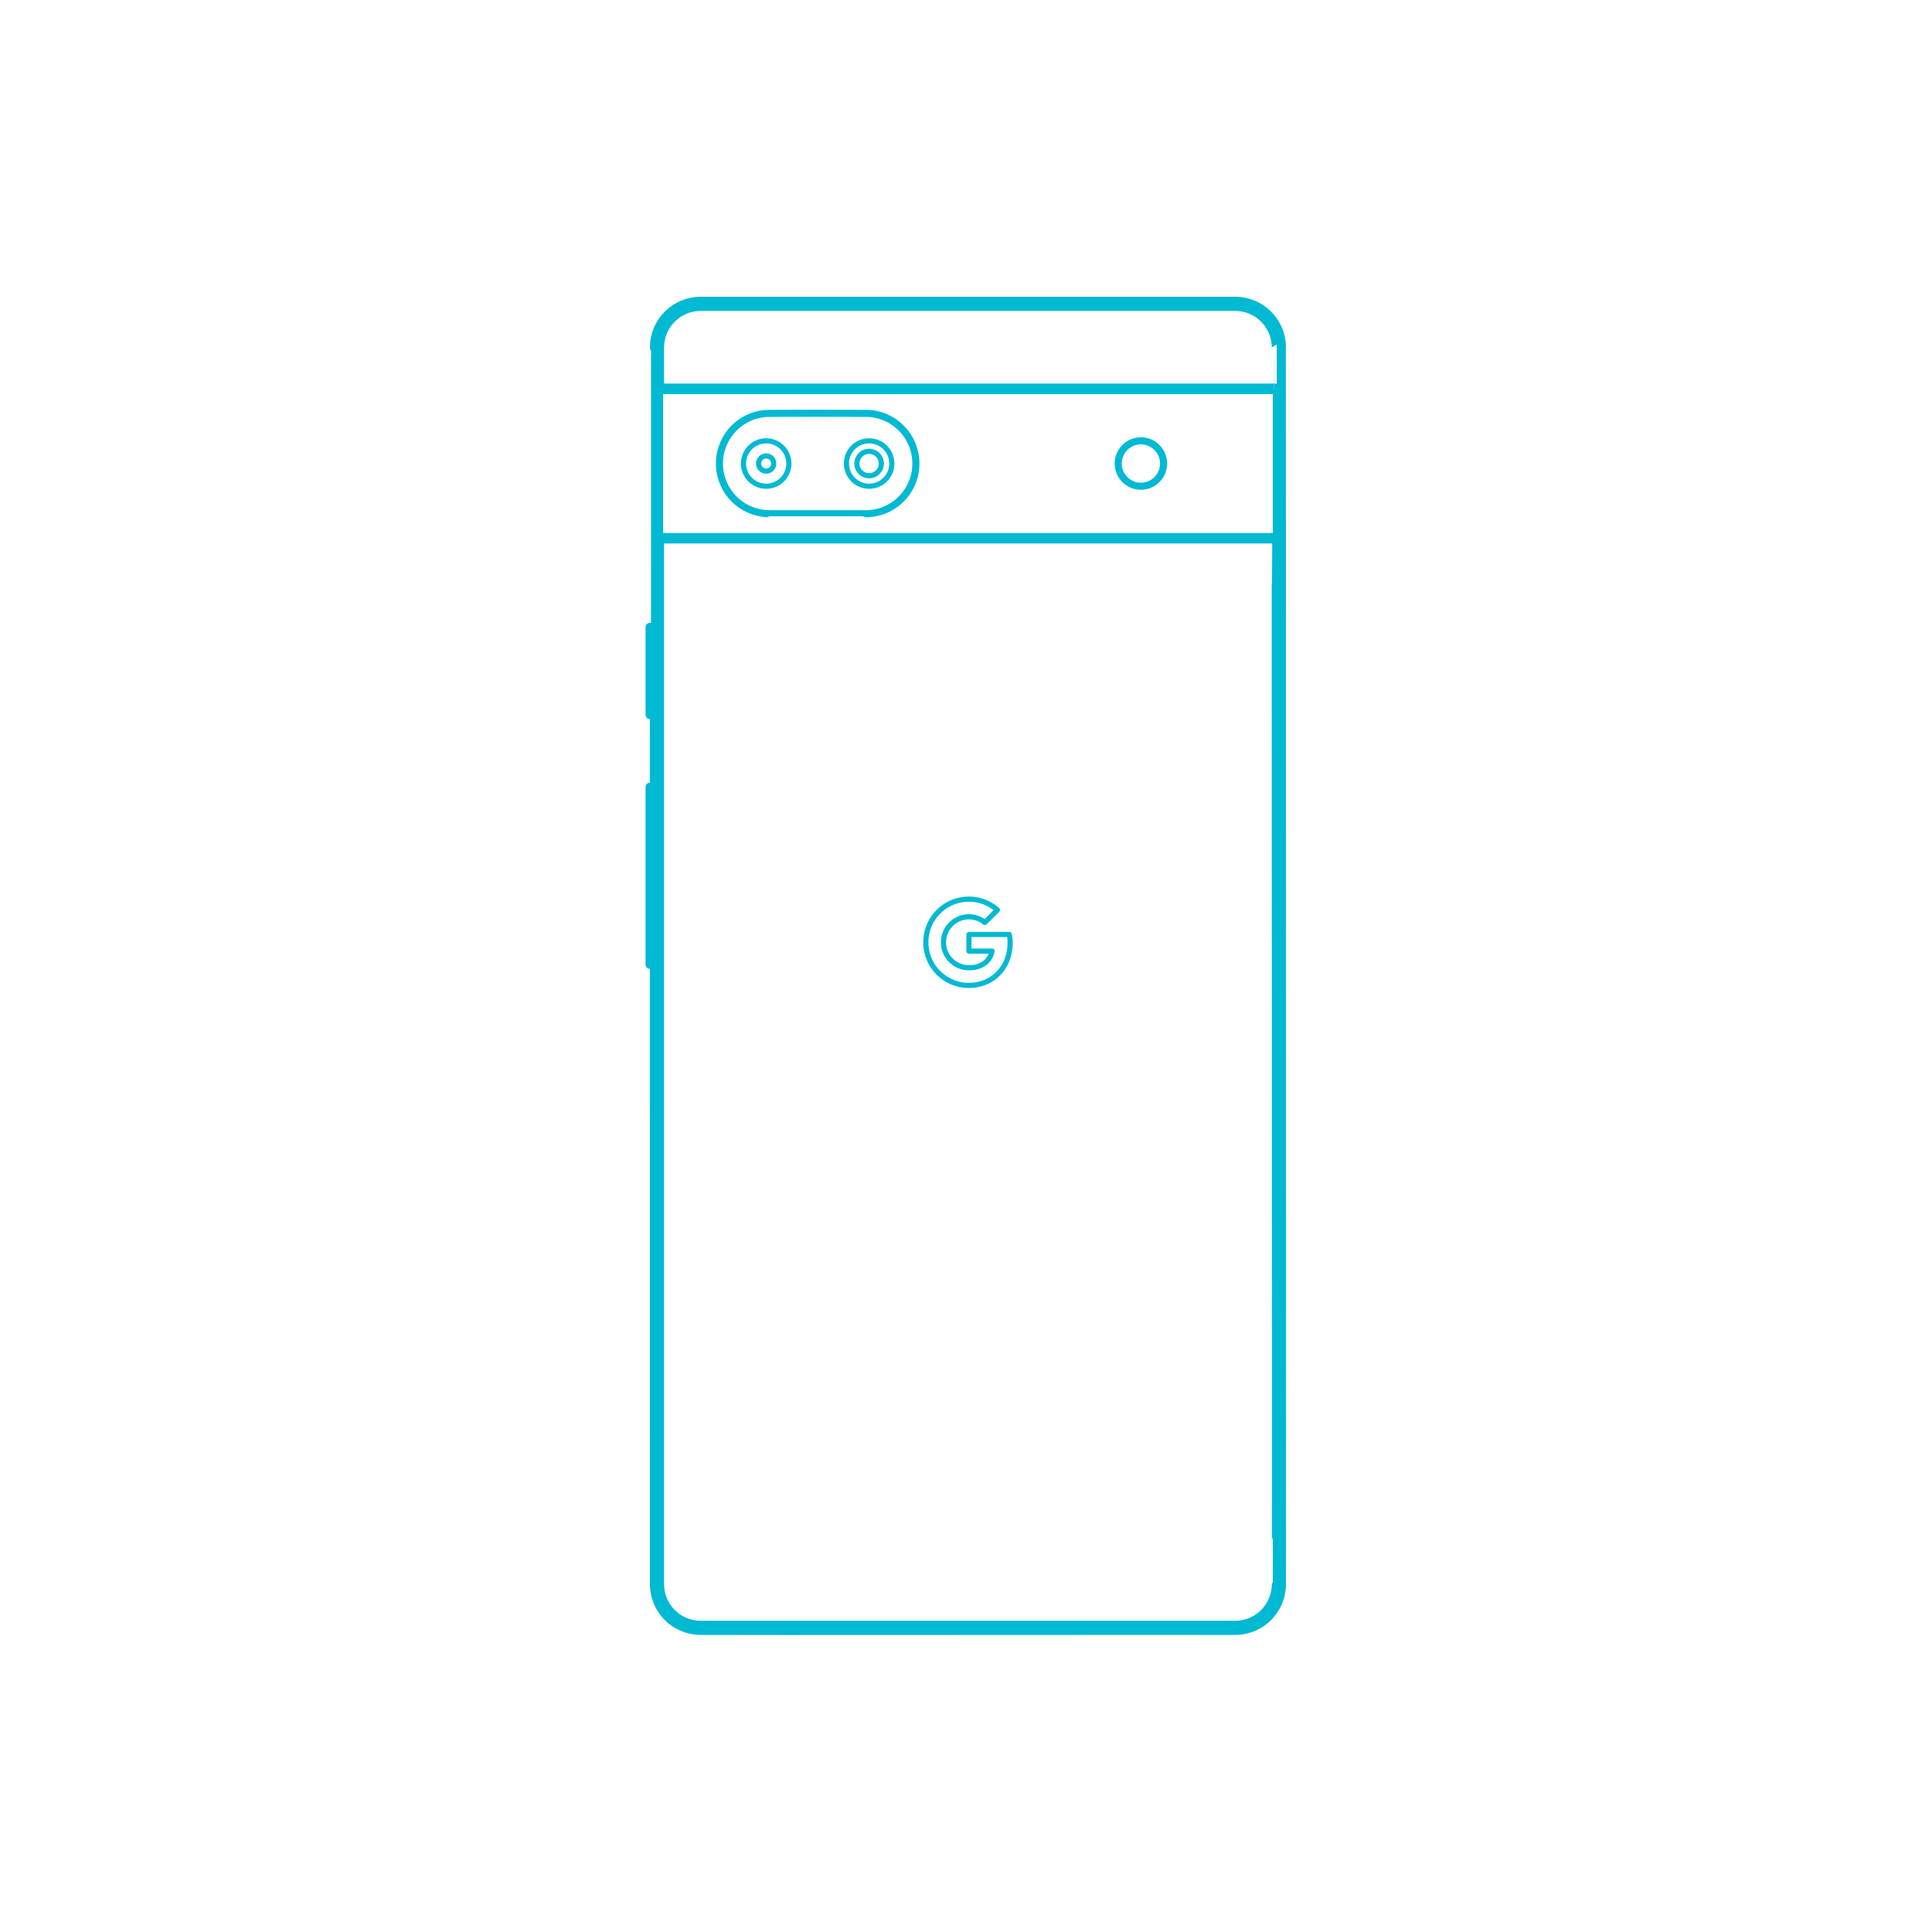 <?xml version="1.0" encoding="utf-8"?>
<!-- Generator: Adobe Illustrator 27.0.1, SVG Export Plug-In . SVG Version: 6.00 Build 0)  -->
<!DOCTYPE svg PUBLIC "-//W3C//DTD SVG 1.1//EN" "http://www.w3.org/Graphics/SVG/1.1/DTD/svg11.dtd">
<svg version="1.1" xmlns:x="http://ns.adobe.com/Extensibility/1.0/" xmlns:i="http://ns.adobe.com/AdobeIllustrator/10.0/" xmlns:graph="http://ns.adobe.com/Graphs/1.0/"
	 xmlns="http://www.w3.org/2000/svg" xmlns:xlink="http://www.w3.org/1999/xlink" x="0px" y="0px" width="750px" height="750px"
	 viewBox="0 0 750 750" enable-background="new 0 0 750 750" xml:space="preserve">
<g id="FILL-BACKGROUND">
	<rect x="0" fill="#FFFFFF" width="750" height="750"/>
</g>
<g id="N-DIMENSIONS">
</g>
<g id="N-TEXT">
</g>
<g id="_x32_D_x24_AG-DIAGRAM">
</g>
<g id="_x32_D_x24_AG-DETAILS-DIAGRAM">
</g>
<g id="_x32_D_x24_AG-DETAILS">
	<g id="POLYLINE_00000176031371326247298200000012112111770118217127_">
		<path fill="none" stroke="#00B9D2" stroke-width="2" stroke-linecap="round" stroke-linejoin="round" stroke-miterlimit="10" d="
			M391.762,362.752c-4.76,0-10.848,0-15.608,0c0,1.974,0,4.498,0,6.472c2.74,0,6.245,0,8.984,0c-0.78,3.866-3.915,6.049-7.709,6.41
			c-1.495,0.152-3.03,0.032-4.455-0.457c-2.649-0.881-4.867-2.944-5.942-5.52c-1.66-3.932-0.603-8.56,2.639-11.349
			c3.583-3.114,8.98-3.233,12.651-0.2c1.486-1.486,3.387-3.387,4.873-4.873c-2.004-1.752-4.418-3.048-7.004-3.693
			c-2.89-0.725-5.977-0.649-8.834,0.195c-2.332,0.688-4.512,1.899-6.331,3.514c-5.878,5.185-7.32,13.89-3.511,20.725
			c3.784,6.796,11.753,10.047,19.224,7.94c5.207-1.468,9.144-5.423,10.646-10.614c0.408-1.387,0.642-2.833,0.723-4.276
			C392.206,365.566,392.1,364.177,391.762,362.752z"/>
	</g>
	<g id="POLYLINE_00000177475286170919314120000014492101094669376703_">
		
			<rect x="256.419" y="151.976" fill="none" stroke="#00B9D2" stroke-width="2" stroke-linecap="round" stroke-linejoin="round" stroke-miterlimit="10" width="238.667" height="55.938"/>
	</g>
	<g id="POLYLINE_00000052066582397270284780000013454029698851679419_">
		<path fill="none" stroke="#00B9D2" stroke-width="2" stroke-linecap="round" stroke-linejoin="round" stroke-miterlimit="10" d="
			M342.142,179.944c0.002-1.047-0.356-2.091-1.001-2.915c-0.641-0.827-1.565-1.431-2.58-1.686c-3.015-0.76-5.935,1.533-5.911,4.642
			c0.03,3.074,2.93,5.312,5.911,4.56c1.015-0.255,1.939-0.858,2.58-1.686C341.786,182.035,342.144,180.991,342.142,179.944z"/>
	</g>
	<g id="POLYLINE_00000076590657245859533100000006416501644857292215_">
		<path fill="none" stroke="#00B9D2" stroke-width="2" stroke-linecap="round" stroke-linejoin="round" stroke-miterlimit="10" d="
			M346.21,179.944c0.011-4.013-2.757-7.57-6.651-8.545c-5.542-1.393-10.918,2.753-10.978,8.468
			c-0.039,5.779,5.373,10.029,10.978,8.621C343.453,187.514,346.221,183.958,346.21,179.944z"/>
	</g>
	<g id="POLYLINE_00000031900585540941943950000013861814487699941310_">
		<path fill="none" stroke="#00B9D2" stroke-width="2" stroke-linecap="round" stroke-linejoin="round" stroke-miterlimit="10" d="
			M288.619,179.944c-0.011-4.013,2.757-7.57,6.651-8.545c5.542-1.393,10.918,2.753,10.978,8.468
			c0.039,5.779-5.373,10.029-10.978,8.621C291.376,187.514,288.608,183.958,288.619,179.944z"/>
	</g>
	<g id="POLYLINE_00000047765121337689224000000015688255968841137299_">
		<path fill="none" stroke="#00B9D2" stroke-width="2" stroke-linecap="round" stroke-linejoin="round" stroke-miterlimit="10" d="
			M294.486,179.944c-0.001-0.65,0.221-1.298,0.622-1.81c0.398-0.514,0.972-0.889,1.602-1.047c1.871-0.472,3.686,0.953,3.671,2.883
			c-0.018,1.908-1.821,3.299-3.671,2.832c-0.63-0.158-1.204-0.533-1.602-1.047C294.707,181.243,294.484,180.594,294.486,179.944z"/>
	</g>
</g>
<g id="_x32_D_x24_AG-DIGITAL">
	<g id="POLYLINE_00000137117039799935200300000013419224589967643279_">
		
			<path fill="none" stroke="#00B9D2" stroke-width="2.75" stroke-linecap="round" stroke-linejoin="round" stroke-miterlimit="10" d="
			M272.013,632.93c-5.075,0.02-10.1-2.237-13.449-6.053c-1.506-1.7-2.691-3.696-3.459-5.834c-0.627-1.748-0.986-3.604-1.049-5.46
			c-0.374-0.435,0.244-480.407-0.009-480.976c0.001-0.001,0.009-0.311,0.009-0.311s0.013-0.31,0.013-0.31s0.019-0.31,0.019-0.31
			s0.024-0.309,0.024-0.309s0.029-0.309,0.029-0.309c0.108-1.014,0.304-2.06,0.585-3.042c0.619-2.184,1.662-4.261,3.048-6.059
			c2.077-2.705,4.947-4.8,8.159-5.949c1.259-0.449,2.587-0.77,3.915-0.929c0.605-0.059,1.248-0.127,1.856-0.128
			c1.216,0.341,207.273-0.264,208.408,0.009c1.126,0.042,2.279,0.185,3.378,0.439c5.168,1.159,9.693,4.699,12.053,9.443
			c1.067,2.122,1.711,4.465,1.874,6.835c0.685,0.538-0.401,480.726,0.041,481.595c-0.001,0.002-0.009,0.312-0.009,0.312
			s-0.013,0.31-0.013,0.31s-0.019,0.31-0.019,0.31s-0.024,0.309-0.024,0.309s-0.029,0.309-0.029,0.309
			c-0.245,2.36-0.968,4.684-2.108,6.766c-1.83,3.359-4.769,6.105-8.248,7.697c-1.31,0.6-2.709,1.054-4.124,1.324
			c-0.906,0.167-1.85,0.285-2.771,0.312C479.749,633.516,272.484,632.512,272.013,632.93z"/>
	</g>
	<g id="POLYLINE_00000128469745807893715510000002591466469017073805_">
		
			<rect x="252.35" y="305.54" fill="none" stroke="#00B9D2" stroke-width="2.75" stroke-linecap="round" stroke-linejoin="round" stroke-miterlimit="10" width="1.695" height="68.82"/>
	</g>
	<g id="POLYLINE_00000024713664947580234080000003160867072766097029_">
		
			<rect x="252.35" y="243.5" fill="none" stroke="#00B9D2" stroke-width="2.75" stroke-linecap="round" stroke-linejoin="round" stroke-miterlimit="10" width="1.695" height="33.902"/>
	</g>
	<g id="POLYLINE_00000161612592045553185520000003141686684144158099_">
		
			<path fill="none" stroke="#00B9D2" stroke-width="2.75" stroke-linecap="round" stroke-linejoin="round" stroke-miterlimit="10" d="
			M495.086,134.915c0.016-6.445-4.033-12.312-10.065-14.581c-1.17-0.443-2.408-0.749-3.65-0.9c-0.526-0.063-1.083-0.102-1.611-0.111
			c-0.935,0.005-207.403-0.02-208.285,0.007c-0.704,0.025-1.446,0.101-2.141,0.222c-2.562,0.444-5.013,1.547-7.045,3.171
			c-2.671,2.121-4.61,5.147-5.418,8.46c-0.254,1.039-0.408,2.125-0.444,3.194c-0.021,0.134,0.003,0.404-0.009,0.538
			c0,0,0,15.365,0,15.365h238.667C495.086,150.28,495.086,134.915,495.086,134.915z"/>
	</g>
	<g id="POLYLINE_00000078018297848573586810000004209799201714297246_">
		
			<path fill="none" stroke="#00B9D2" stroke-width="2.75" stroke-linecap="round" stroke-linejoin="round" stroke-miterlimit="10" d="
			M256.419,614.962c-0.006,7.972,6.054,14.694,13.982,15.511c0.527,0.054,1.084,0.084,1.612,0.084
			c0.1,0.009,207.621-0.004,207.746-0.002c0.001,0,0.27-0.007,0.27-0.007l0.269-0.012c0,0,0.269-0.016,0.269-0.016
			c0.611-0.043,1.265-0.127,1.867-0.243c1.581-0.304,3.129-0.86,4.541-1.633c2.361-1.289,4.382-3.207,5.791-5.499
			c0.892-1.448,1.551-3.054,1.928-4.712c0.154-0.689,0.274-1.421,0.333-2.126c0.015-0.335,0.059-0.739,0.056-1.075
			c0.186-0.198-0.129-405.388,0.002-405.623H256.419V614.962z"/>
	</g>
	<g id="POLYLINE_00000144321541332728981260000000625566315366426755_">
		
			<path fill="none" stroke="#00B9D2" stroke-width="2.75" stroke-linecap="round" stroke-linejoin="round" stroke-miterlimit="10" d="
			M451.708,179.944c0.011-4.013-2.757-7.57-6.651-8.545c-5.542-1.393-10.918,2.753-10.978,8.468
			c-0.039,5.779,5.373,10.029,10.978,8.621C448.951,187.514,451.719,183.958,451.708,179.944z"/>
	</g>
	<g id="POLYLINE_00000072243618966122070230000004615515739462414766_">
		
			<path fill="none" stroke="#00B9D2" stroke-width="2.75" stroke-linecap="round" stroke-linejoin="round" stroke-miterlimit="10" d="
			M298.769,199.438c-9.575,0.011-17.787-7.012-19.259-16.477c-1.34-8.454,3.081-16.88,10.801-20.579
			c2.118-1.021,4.435-1.656,6.778-1.858c1.2-0.14,38.956-0.095,40.317-0.026c1.672,0.116,3.348,0.453,4.934,0.993
			c9.808,3.335,15.303,13.8,12.475,23.77c-1.876,6.696-7.332,11.968-14.09,13.611c-1.079,0.265-2.211,0.443-3.32,0.52
			c-0.423,0.027-0.922,0.048-1.345,0.046C336.06,199.438,298.769,199.438,298.769,199.438z"/>
	</g>
</g>
<g id="_x32_D_x24_AG-OUTLINE">
	<g id="POLYLINE_00000090259683990273628290000005598334119709370295_">
		
			<path fill="none" stroke="#00B9D2" stroke-width="3.5" stroke-linecap="round" stroke-linejoin="round" stroke-miterlimit="10" d="
			M254.045,243.5h-1.695v33.902h1.695v28.138h-1.695v68.82h1.695c0.017,0.401-0.018,240.632,0.004,241
			c0.015,0.531,0.048,1.1,0.11,1.627c0.104,0.907,0.279,1.828,0.52,2.709c0.593,2.174,1.603,4.24,2.956,6.043
			c1.57,2.097,3.61,3.847,5.923,5.078c1.557,0.829,3.244,1.433,4.976,1.773c0.679,0.128,1.379,0.234,2.068,0.284
			c0.392,0.036,0.818,0.047,1.211,0.054c0.162,0.113,207.493-0.079,207.677,0.001c2.555,0.001,5.113-0.553,7.439-1.612
			c2.306-1.048,4.391-2.594,6.061-4.498c2.361-2.681,3.891-6.08,4.329-9.626c0.081-0.673,0.132-1.356,0.138-2.032
			c0.096-0.189-0.065-480.204,0-480.444c-0.009-0.456-0.027-0.96-0.072-1.416c-0.141-1.561-0.489-3.113-1.03-4.584
			c-1.263-3.454-3.62-6.499-6.65-8.584c-2.702-1.871-5.929-2.979-9.211-3.158c-0.324-0.013-0.679-0.032-1.003-0.028
			c0,0-207.478,0-207.478,0s-0.199,0.001-0.199,0.001s-0.2,0.003-0.2,0.003s-0.201,0.006-0.201,0.006s-0.202,0.008-0.202,0.008
			c-0.964,0.045-1.941,0.165-2.886,0.365c-3.241,0.676-6.287,2.272-8.685,4.556c-2.155,2.044-3.792,4.633-4.71,7.458
			c-0.308,0.952-0.544,1.937-0.69,2.927c-0.097,0.677-0.165,1.364-0.186,2.046c0,0-0.006,0.201-0.006,0.201s-0.003,0.2-0.003,0.2
			s-0.001,0.199-0.001,0.199S254.045,243.5,254.045,243.5z"/>
	</g>
</g>
</svg>
